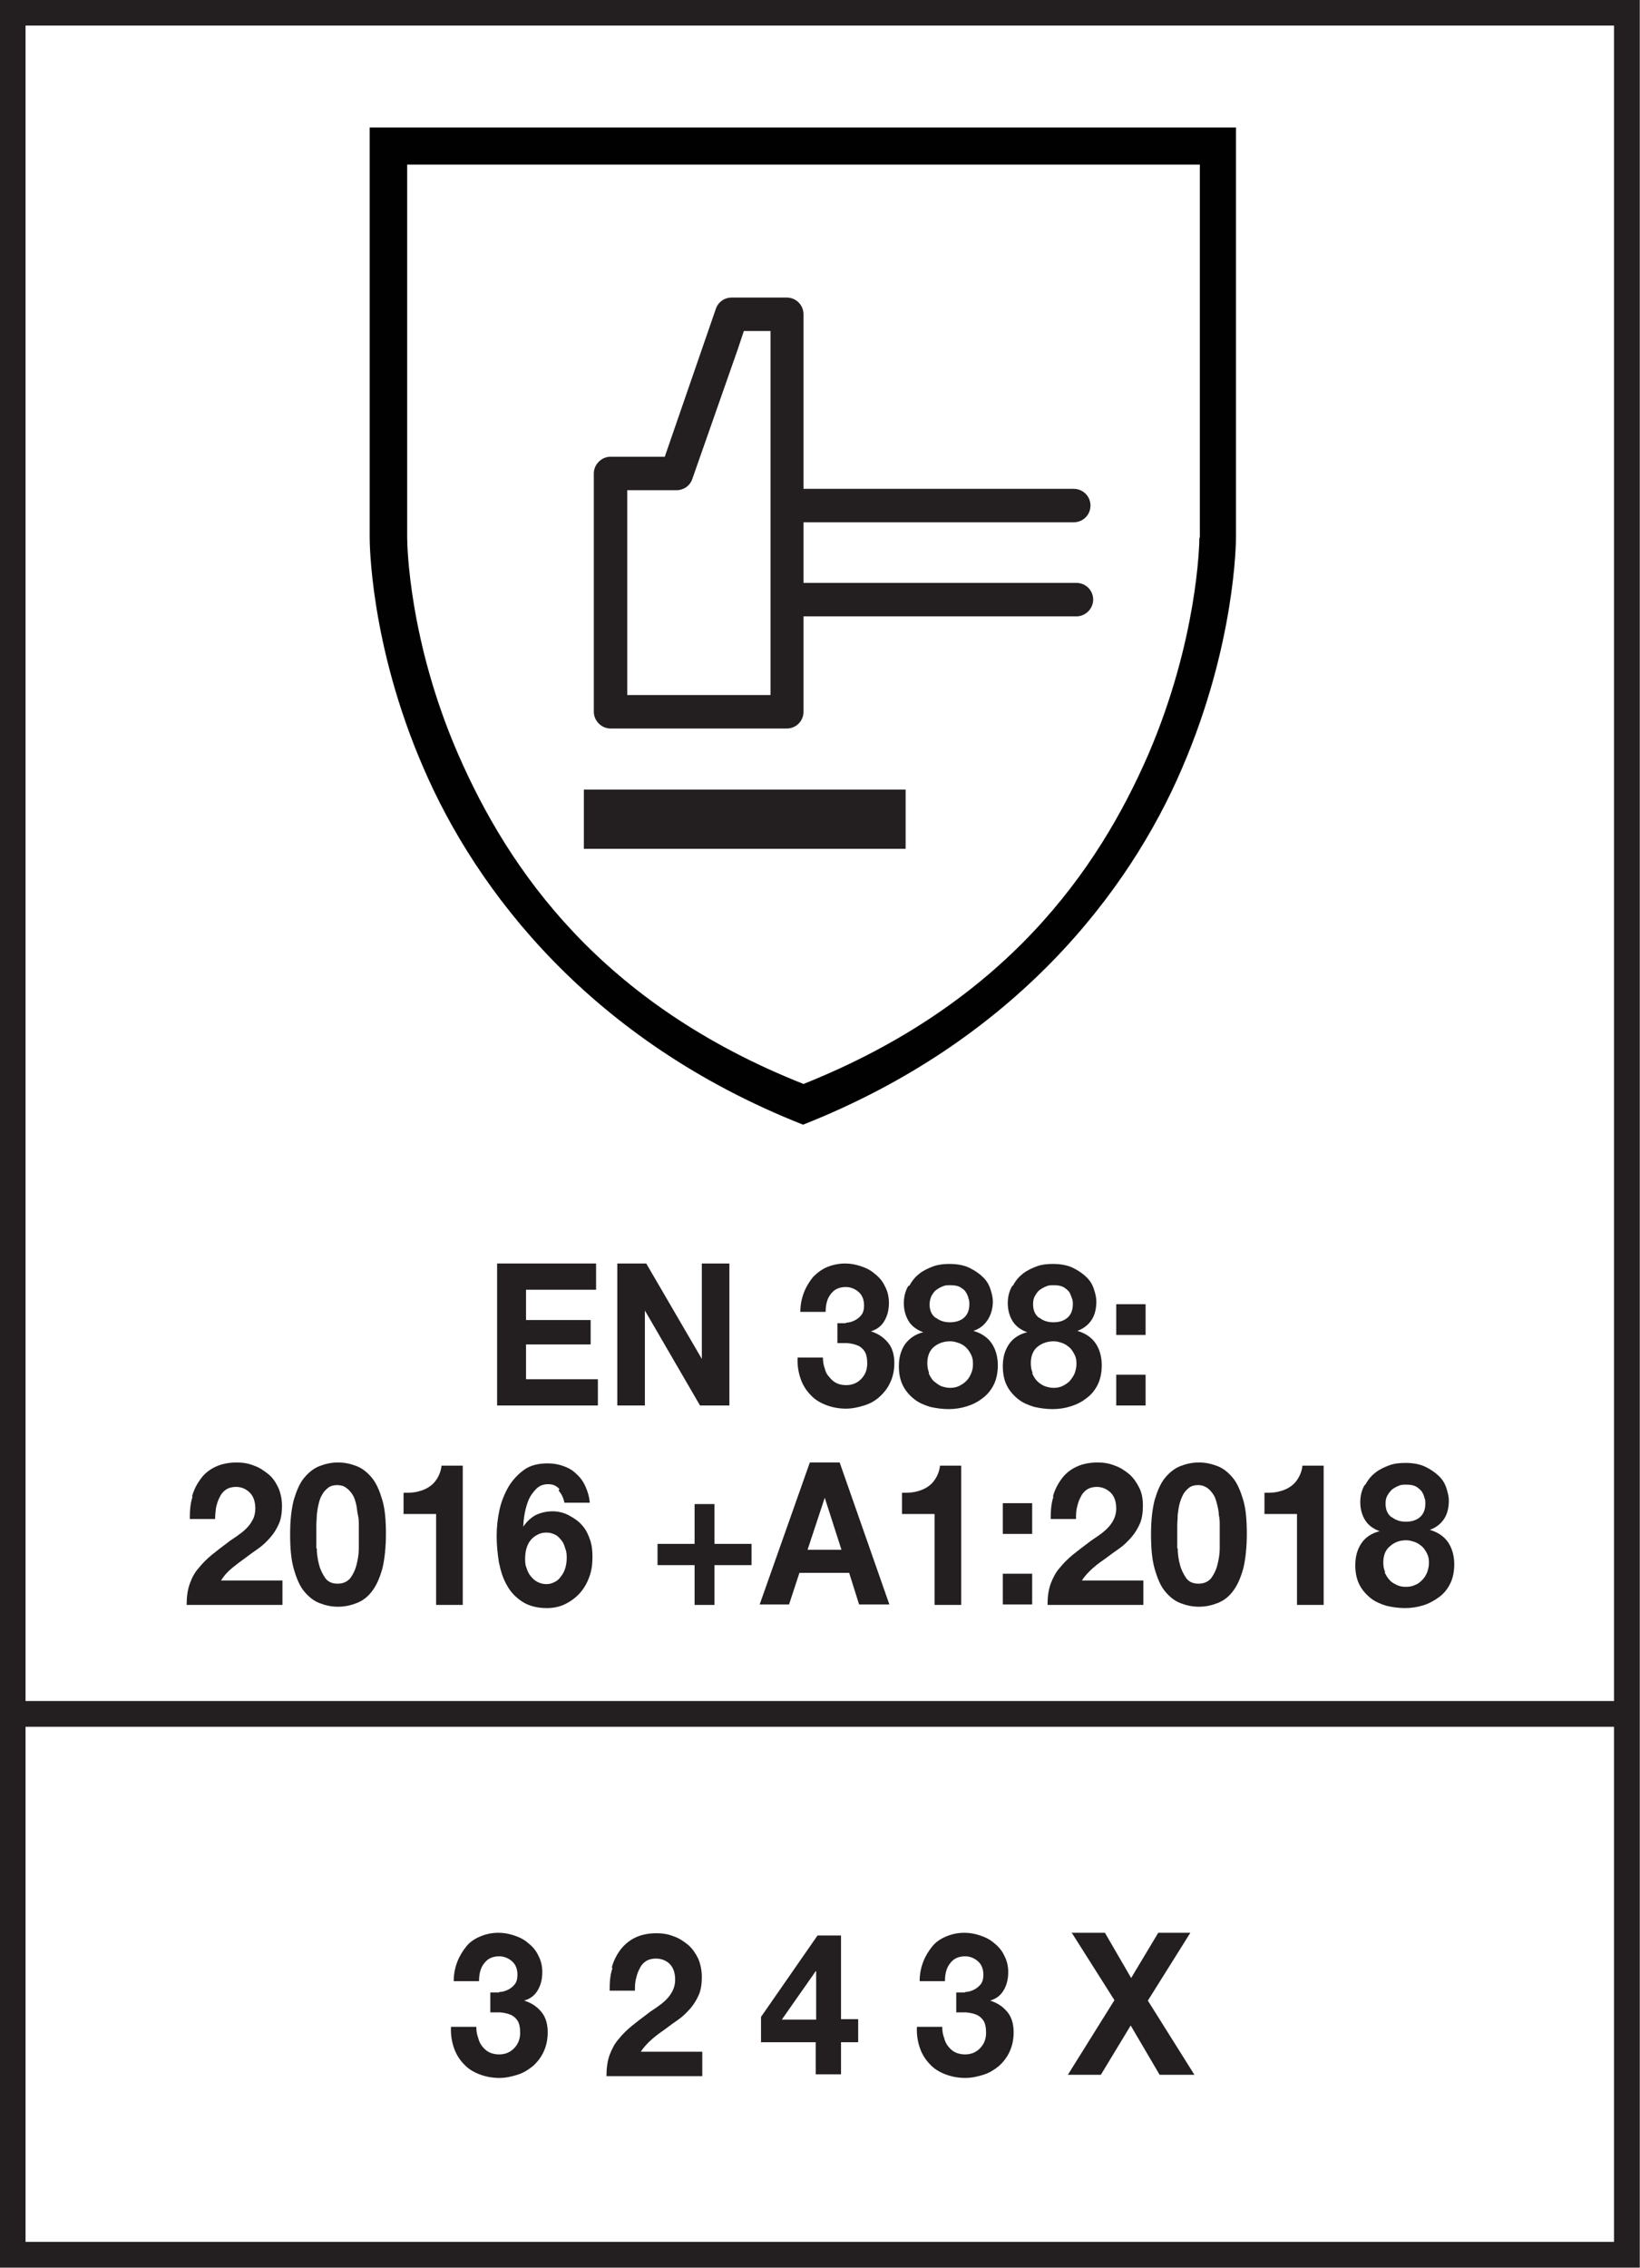 <?xml version="1.0" encoding="UTF-8"?>
<svg id="EN" xmlns="http://www.w3.org/2000/svg" xmlns:xlink="http://www.w3.org/1999/xlink" viewBox="0 0 36.29 50.15">
  <defs>
    <style>
      .cls-1 {
        fill: #010101;
      }

      .cls-2 {
        fill: #231f20;
      }

      .cls-3 {
        stroke-width: .57px;
      }

      .cls-3, .cls-4 {
        fill: none;
        stroke: #231f20;
      }

      .cls-4 {
        stroke-width: .57px;
      }
    </style>
    <symbol id="EN_388" data-name="EN 388" viewBox="0 0 36.29 50.15">
      <g>
        <rect class="cls-4" x=".28" y=".28" width="35.72" height="49.58"/>
        <line class="cls-3" x1=".5" y1="37.9" x2="36.01" y2="37.9"/>
        <path class="cls-1" d="m17.77,2.82h-9.59v9.06h0c0,.08,0,2.36,1.19,5.1,1.18,2.74,3.71,6.04,8.4,7.89,4.69-1.85,7.22-5.15,8.39-7.89,1.18-2.74,1.19-5.02,1.19-5.1h0V2.82h-9.58Zm8.77,9.07c0,.17-.05,2.27-1.12,4.77-1.12,2.59-3.18,5.53-7.64,7.31-4.47-1.77-6.52-4.71-7.65-7.31-1.08-2.49-1.12-4.6-1.12-4.77V3.64h17.54v8.25Z"/>
        <g>
          <rect class="cls-2" x="12.92" y="17.46" width="7.12" height="1.31"/>
          <path class="cls-2" d="m23.82,12.89h-6.04v-1.34h5.98c.2,0,.37-.16.37-.37s-.17-.37-.37-.37h-5.98v-3.86c0-.2-.16-.37-.37-.37h-1.22s0,0,0,0c-.16,0-.3.1-.35.25l-1.13,3.27h-1.2c-.1,0-.19.04-.26.11-.07.07-.11.16-.11.26v5.27c0,.2.17.37.37.37h3.9c.2,0,.37-.16.37-.37v-2.11h6.04c.2,0,.37-.17.37-.37s-.16-.37-.37-.37Zm-6.78,2.48h-3.16v-4.53s1.09,0,1.09,0c.16,0,.3-.1.35-.25l1.01-2.88.13-.39h.59v8.05Z"/>
        </g>
      </g>
    </symbol>
  </defs>
  <use width="36.29" height="50.15" xlink:href="#EN_388"/>
  <g>
    <path class="cls-2" d="m13.19,27.94v.58h-1.55v.67h1.43v.54h-1.43v.77h1.59v.58h-2.23v-3.14h2.2Z"/>
    <path class="cls-2" d="m14.3,27.94l1.23,2.11h0v-2.11h.61v3.14h-.65l-1.22-2.1h0v2.1h-.61v-3.14h.64Z"/>
    <path class="cls-2" d="m18.71,29.25c.07,0,.14-.02.2-.05.06-.03.11-.07.15-.12.04-.05.06-.12.06-.21,0-.13-.04-.23-.12-.3-.08-.07-.18-.11-.28-.11-.15,0-.26.05-.34.16-.08.1-.11.24-.11.39h-.56c0-.16.03-.3.08-.43.05-.13.12-.24.2-.34.09-.09.19-.17.31-.22.12-.05.26-.08.4-.08.12,0,.23.02.35.06.12.04.22.09.31.17.09.07.17.16.22.27.06.11.09.23.09.37,0,.15-.03.28-.1.4s-.17.19-.3.23h0c.16.05.28.13.38.25s.14.28.14.45c0,.16-.03.3-.09.43-.06.13-.14.23-.24.32s-.21.15-.34.19c-.13.04-.26.07-.4.07-.16,0-.31-.03-.44-.08-.13-.05-.25-.12-.34-.22-.09-.09-.17-.21-.22-.35-.05-.14-.08-.3-.07-.48h.56c0,.08.01.16.04.24.02.08.05.14.1.19.04.05.09.1.15.13s.13.05.22.05c.13,0,.24-.04.33-.13.09-.09.14-.2.14-.35,0-.12-.02-.21-.06-.27-.04-.06-.1-.11-.16-.13-.07-.03-.14-.04-.22-.05-.08,0-.15,0-.22,0v-.44c.06,0,.13,0,.2,0Z"/>
    <path class="cls-2" d="m20.13,28.42c.06-.11.13-.19.22-.26.09-.07.2-.12.31-.16.12-.04.23-.05.35-.05.18,0,.33.03.45.09.12.06.22.13.3.21.08.08.13.17.16.27.03.09.05.18.05.26,0,.15-.04.29-.11.4-.07.11-.17.2-.32.25h0c.17.05.31.14.4.27.09.13.14.3.14.49,0,.16-.03.31-.09.43-.06.12-.14.22-.25.3-.1.08-.22.14-.35.18-.13.04-.26.06-.4.06-.14,0-.28-.02-.41-.05-.13-.04-.25-.09-.35-.17-.1-.08-.19-.18-.25-.3-.06-.12-.09-.26-.09-.43,0-.2.05-.36.14-.49.1-.13.23-.22.4-.26h0c-.14-.05-.25-.13-.32-.24s-.11-.25-.11-.4c0-.14.03-.26.09-.37Zm.42,1.95c.03.06.06.12.11.17.05.04.1.08.16.11.06.02.13.04.2.04s.14-.01.2-.04c.06-.03.11-.06.16-.11s.08-.1.11-.17.04-.13.04-.21-.01-.14-.04-.2c-.03-.06-.06-.11-.11-.16-.04-.04-.1-.08-.16-.1-.06-.02-.12-.04-.19-.04-.14,0-.26.04-.36.12-.1.08-.15.21-.15.36,0,.08.01.15.04.22Zm.16-1.23c.09.07.19.1.31.1.12,0,.23-.03.31-.1.08-.07.12-.17.12-.3,0-.04,0-.08-.02-.13-.01-.05-.03-.09-.06-.14s-.08-.08-.13-.11-.13-.04-.22-.04c-.06,0-.11,0-.17.03-.05.02-.1.05-.14.08s-.07.08-.1.13c-.02.05-.04.11-.04.18,0,.13.04.23.13.3Z"/>
    <path class="cls-2" d="m22.42,28.42c.06-.11.13-.19.22-.26.09-.07.2-.12.31-.16s.23-.05.35-.05c.18,0,.33.03.45.09s.22.13.3.21c.08.08.13.17.16.27.03.09.05.18.05.26,0,.15-.03.29-.1.4s-.18.2-.32.25h0c.17.05.31.14.4.27.09.13.14.3.14.49,0,.16-.03.31-.09.43s-.14.22-.25.3c-.1.08-.22.14-.35.18s-.26.06-.4.06-.28-.02-.41-.05c-.13-.04-.25-.09-.35-.17-.1-.08-.19-.18-.25-.3-.06-.12-.09-.26-.09-.43,0-.2.05-.36.14-.49s.23-.22.4-.26h0c-.14-.05-.25-.13-.32-.24-.07-.11-.11-.25-.11-.4,0-.14.03-.26.09-.37Zm.42,1.95c.03.06.06.12.11.17s.1.08.16.11c.06.02.13.04.2.04s.14-.01.2-.04c.06-.03.11-.06.16-.11.04-.05.08-.1.11-.17.02-.06.04-.13.04-.21s-.01-.14-.04-.2c-.03-.06-.06-.11-.11-.16-.05-.04-.1-.08-.16-.1-.06-.02-.12-.04-.19-.04-.14,0-.26.04-.36.12-.1.08-.15.21-.15.36,0,.08.01.15.04.22Zm.16-1.23c.09.07.19.1.31.1s.23-.03.31-.1c.08-.07.12-.17.12-.3,0-.04,0-.08-.02-.13s-.03-.09-.06-.14c-.03-.04-.08-.08-.13-.11-.06-.03-.13-.04-.22-.04-.06,0-.11,0-.17.03-.05.02-.1.05-.14.08s-.07.08-.1.13-.04.11-.04.18c0,.13.04.23.13.3Z"/>
    <path class="cls-2" d="m24.7,29.52v-.68h.65v.68h-.65Zm.65.88v.68h-.65v-.68h.65Z"/>
    <path class="cls-2" d="m4.25,33.09c.04-.15.11-.28.2-.4s.2-.2.33-.26c.13-.06.29-.09.46-.09.13,0,.26.02.38.07.12.04.22.11.32.19s.16.18.22.3c.05.12.08.25.08.4s-.02.29-.07.4c-.05.11-.11.21-.19.3-.08.09-.16.17-.26.24s-.2.14-.29.21c-.1.07-.19.14-.29.22s-.18.17-.25.28h1.36v.54h-2.12c0-.18.02-.33.07-.47s.11-.25.2-.35c.08-.1.18-.2.29-.29s.23-.18.35-.27c.06-.05.13-.09.2-.14.07-.05.14-.1.2-.16.06-.06.11-.12.15-.2.04-.07.06-.16.06-.25,0-.15-.04-.27-.12-.35-.08-.08-.18-.13-.31-.13-.08,0-.16.02-.22.06-.06.04-.11.1-.14.17-.04.07-.06.15-.08.23-.01.08-.02.17-.02.25h-.56c0-.18.01-.34.06-.49Z"/>
    <path class="cls-2" d="m6.5,33.17c.06-.2.13-.37.23-.49.1-.12.21-.21.34-.26.13-.05.26-.08.41-.08s.28.03.41.08.24.14.34.26.17.29.23.49c.06.2.08.46.08.75s-.03.57-.08.77c-.06.21-.13.37-.23.5s-.21.21-.34.26-.26.08-.41.08-.28-.03-.41-.08c-.13-.05-.24-.14-.34-.26-.1-.12-.17-.29-.23-.5-.06-.21-.08-.46-.08-.77s.03-.55.08-.75Zm.51,1.07c0,.12.02.25.05.36.03.12.08.21.14.3.06.08.15.12.27.12s.21-.04.28-.12c.06-.08.11-.18.14-.3.03-.12.05-.24.05-.36,0-.12,0-.23,0-.32,0-.05,0-.12,0-.19,0-.07,0-.15-.02-.23s-.02-.16-.04-.24c-.02-.08-.04-.15-.08-.21-.04-.06-.08-.11-.14-.15-.05-.04-.12-.06-.2-.06s-.15.02-.2.06c-.05.04-.1.09-.13.15-.04.06-.06.13-.08.21-.02.08-.03.16-.04.24,0,.08-.01.16-.01.23,0,.08,0,.14,0,.19,0,.09,0,.19,0,.32Z"/>
    <path class="cls-2" d="m9.65,35.48v-2h-.72v-.47c.1,0,.2,0,.29-.02.09-.02.18-.05.26-.1.08-.05.14-.11.19-.19.05-.08.09-.18.1-.29h.47v3.08h-.59Z"/>
    <path class="cls-2" d="m12.38,32.93c-.07-.08-.15-.11-.25-.11s-.19.03-.26.1c-.07.07-.13.15-.17.24-.04.1-.07.2-.09.31-.02.11-.03.21-.03.29h0c.08-.12.17-.2.28-.26.11-.05.23-.08.37-.08.12,0,.25.03.36.09s.22.13.3.23c.08.09.13.2.17.32.04.12.05.24.05.37,0,.16-.02.31-.07.44-.05.14-.12.26-.21.36-.09.1-.2.18-.32.24-.12.06-.26.09-.41.09-.22,0-.4-.05-.54-.14-.14-.09-.26-.21-.34-.36-.09-.15-.14-.32-.18-.51-.03-.19-.05-.38-.05-.58s.02-.38.06-.57c.04-.19.11-.36.2-.52.09-.15.21-.28.35-.38.14-.1.32-.14.52-.14.12,0,.24.02.35.06.11.04.2.09.28.17.08.07.15.16.2.27.05.11.09.23.1.37h-.56c-.02-.1-.06-.19-.13-.27Zm-.49,1.01c-.06.03-.11.07-.15.12s-.07.11-.09.18c-.02.07-.03.14-.03.22,0,.07,0,.14.03.21.02.07.05.13.09.18.04.05.09.1.15.13s.12.05.2.05.13-.02.19-.05.1-.07.14-.13c.04-.05.07-.11.09-.18s.03-.14.03-.21,0-.14-.03-.21c-.02-.07-.04-.13-.08-.18-.04-.05-.08-.1-.14-.13-.06-.03-.12-.05-.2-.05s-.15.02-.2.05Z"/>
    <path class="cls-2" d="m16.63,34.14v.47h-.82v.88h-.44v-.88h-.82v-.47h.82v-.88h.44v.88h.82Z"/>
    <path class="cls-2" d="m18.58,32.34l1.1,3.14h-.67l-.22-.7h-1.1l-.23.7h-.65l1.11-3.14h.66Zm.04,1.93l-.37-1.15h0l-.38,1.15h.76Z"/>
    <path class="cls-2" d="m20.68,35.48v-2h-.72v-.47c.1,0,.2,0,.29-.02.09-.02.18-.05.26-.1.08-.05.14-.11.19-.19.05-.08.09-.18.1-.29h.47v3.08h-.59Z"/>
    <path class="cls-2" d="m22.19,33.92v-.68h.65v.68h-.65Zm.65.88v.68h-.65v-.68h.65Z"/>
    <path class="cls-2" d="m23.3,33.09c.04-.15.11-.28.2-.4s.2-.2.33-.26c.13-.06.29-.09.46-.09.13,0,.26.02.38.07.12.04.22.11.32.19.09.08.16.18.22.3s.08.25.08.4-.02.29-.07.4c-.05.11-.11.21-.19.3-.08.09-.16.17-.26.24s-.2.14-.29.21c-.1.07-.2.14-.29.22-.09.08-.18.17-.25.28h1.36v.54h-2.12c0-.18.02-.33.07-.47.05-.13.11-.25.2-.35.08-.1.18-.2.29-.29s.23-.18.35-.27c.06-.05.13-.09.2-.14.07-.05.14-.1.2-.16.06-.06.11-.12.15-.2s.06-.16.06-.25c0-.15-.04-.27-.12-.35-.08-.08-.19-.13-.31-.13-.08,0-.16.02-.22.06-.06.04-.11.1-.14.17-.04.07-.06.15-.08.23-.02.08-.02.17-.02.25h-.56c0-.18.01-.34.06-.49Z"/>
    <path class="cls-2" d="m25.55,33.17c.06-.2.13-.37.23-.49.1-.12.21-.21.34-.26s.26-.08.41-.08.28.03.41.08.24.14.34.26.17.29.23.49c.06.2.08.46.08.75s-.03.57-.08.77c-.06.21-.13.37-.23.5s-.21.21-.34.26-.26.08-.41.08-.28-.03-.41-.08-.24-.14-.34-.26c-.1-.12-.17-.29-.23-.5s-.08-.46-.08-.77.03-.55.08-.75Zm.51,1.07c0,.12.02.25.05.36.03.12.08.21.14.3.06.08.15.12.27.12s.21-.04.28-.12c.06-.08.11-.18.14-.3.03-.12.05-.24.05-.36s0-.23,0-.32c0-.05,0-.12,0-.19,0-.07,0-.15-.02-.23,0-.08-.02-.16-.04-.24-.02-.08-.04-.15-.08-.21-.04-.06-.08-.11-.14-.15-.06-.04-.12-.06-.2-.06s-.15.02-.2.06c-.05.04-.1.09-.13.15s-.06.13-.08.21c-.02.08-.03.16-.04.24,0,.08-.01.16-.01.23,0,.08,0,.14,0,.19,0,.09,0,.19,0,.32Z"/>
    <path class="cls-2" d="m28.7,35.48v-2h-.72v-.47c.1,0,.2,0,.29-.02.09-.02.18-.05.26-.1.08-.05.14-.11.19-.19.05-.08.09-.18.1-.29h.47v3.08h-.59Z"/>
    <path class="cls-2" d="m30.22,32.82c.06-.11.13-.19.22-.26.09-.07.2-.12.31-.16s.23-.05.35-.05c.18,0,.33.03.45.09s.22.13.3.21c.08.08.13.17.16.27.03.1.05.18.05.26,0,.15-.03.29-.1.4s-.18.2-.32.25h0c.17.05.31.14.4.27.09.13.14.3.14.49,0,.16-.03.31-.09.43s-.14.22-.25.3-.22.14-.35.18c-.13.04-.26.06-.4.06s-.28-.02-.41-.05c-.13-.04-.25-.09-.35-.17-.1-.08-.19-.18-.25-.3-.06-.12-.09-.26-.09-.43,0-.2.05-.36.14-.49.09-.13.23-.22.4-.26h0c-.14-.05-.25-.13-.32-.24-.07-.11-.11-.25-.11-.4,0-.14.03-.26.09-.37Zm.42,1.95c.03.06.06.12.11.17.04.05.1.08.16.11.06.03.13.04.2.04s.14-.01.2-.04c.06-.02.11-.06.16-.11s.08-.1.11-.17c.02-.06.04-.13.04-.21s-.01-.14-.04-.2c-.03-.06-.06-.11-.11-.16-.05-.04-.1-.08-.16-.1-.06-.02-.12-.04-.19-.04-.14,0-.26.04-.36.13-.1.08-.15.2-.15.36,0,.08.01.15.04.21Zm.16-1.22c.09.07.19.1.31.1s.23-.03.31-.1c.08-.07.12-.17.12-.3,0-.04,0-.09-.02-.13-.01-.05-.03-.09-.06-.14-.03-.04-.08-.08-.13-.11-.06-.03-.13-.04-.22-.04-.06,0-.11,0-.17.03-.05.02-.1.05-.14.08-.04.04-.07.08-.1.13s-.04.11-.04.18c0,.13.04.23.13.3Z"/>
    <path class="cls-2" d="m11.04,44.05c.07,0,.14-.02.2-.05.06-.03.11-.07.15-.12s.06-.12.06-.21c0-.13-.04-.23-.12-.3-.08-.07-.18-.11-.28-.11-.15,0-.26.05-.34.16-.08.1-.11.24-.11.39h-.56c0-.16.03-.3.08-.43.05-.13.12-.24.2-.34s.19-.17.31-.22c.12-.05.25-.08.4-.08.12,0,.23.02.35.06.12.04.22.09.31.17.09.07.17.16.22.27.06.11.09.23.09.37,0,.15-.03.28-.1.4s-.17.19-.3.23h0c.16.05.28.13.38.25s.14.28.14.45c0,.16-.03.3-.09.43-.06.13-.14.23-.24.32-.1.08-.21.15-.34.19s-.26.07-.4.07c-.16,0-.31-.03-.44-.08-.13-.05-.25-.12-.34-.22-.09-.09-.17-.21-.22-.35s-.08-.3-.07-.48h.56c0,.08.01.16.04.24.02.08.05.14.09.19.04.05.09.1.15.13.06.03.14.05.22.05.13,0,.24-.04.33-.13.09-.09.14-.2.14-.35,0-.12-.02-.21-.06-.27-.04-.06-.1-.11-.16-.13-.07-.03-.14-.04-.22-.05-.08,0-.15,0-.22,0v-.44c.06,0,.13,0,.2,0Z"/>
    <path class="cls-2" d="m13.54,43.5c.04-.15.11-.28.2-.4.09-.11.2-.2.33-.26.13-.06.29-.09.46-.09.13,0,.26.02.38.07.12.04.22.11.32.19.09.08.16.18.22.3.05.12.08.26.08.41s-.02.29-.07.4c-.05.11-.11.21-.19.3-.08.09-.16.17-.26.24s-.2.14-.29.21c-.1.07-.2.14-.29.22-.09.08-.18.17-.25.28h1.36v.54h-2.12c0-.18.02-.33.07-.47.05-.13.11-.25.2-.35.08-.1.18-.2.29-.29s.23-.18.35-.27c.06-.05.13-.09.2-.14.07-.05.14-.1.2-.16.06-.06.11-.12.15-.2s.06-.16.06-.25c0-.15-.04-.27-.12-.35-.08-.08-.19-.12-.31-.12-.08,0-.16.02-.22.06-.06.04-.11.1-.14.17-.04.07-.06.15-.08.23-.02.08-.02.17-.02.25h-.56c0-.18.01-.34.06-.49Z"/>
    <path class="cls-2" d="m16.84,45.17v-.57l1.25-1.8h.52v1.85h.38v.51h-.38v.71h-.56v-.71h-1.22Zm1.21-1.58l-.75,1.07h.76v-1.07h-.01Z"/>
    <path class="cls-2" d="m21.35,44.05c.07,0,.14-.02.2-.05.06-.03.11-.07.15-.12s.06-.12.06-.21c0-.13-.04-.23-.12-.3-.08-.07-.18-.11-.28-.11-.15,0-.26.05-.34.16-.08.1-.11.24-.11.39h-.56c0-.16.03-.3.08-.43.05-.13.12-.24.2-.34s.19-.17.31-.22c.12-.05.25-.08.4-.08.12,0,.23.02.35.06.12.04.22.09.31.17.09.07.17.16.22.27.06.11.09.23.09.37,0,.15-.03.28-.1.4s-.17.19-.3.23h0c.16.05.28.13.38.25s.14.28.14.45c0,.16-.03.3-.09.43-.06.13-.14.23-.24.32-.1.08-.21.15-.34.19s-.26.07-.4.07c-.16,0-.31-.03-.44-.08-.13-.05-.25-.12-.34-.22-.09-.09-.17-.21-.22-.35s-.08-.3-.07-.48h.56c0,.08.01.16.04.24.02.08.05.14.09.19.04.05.09.1.15.13.06.03.14.05.22.05.13,0,.24-.04.33-.13.09-.09.14-.2.14-.35,0-.12-.02-.21-.06-.27-.04-.06-.1-.11-.16-.13-.07-.03-.14-.04-.22-.05-.08,0-.15,0-.22,0v-.44c.06,0,.13,0,.2,0Z"/>
    <path class="cls-2" d="m23.7,42.74h.75l.58,1,.6-1h.71l-.94,1.5,1.03,1.64h-.77l-.64-1.09-.66,1.09h-.73l1.03-1.65-.95-1.5Z"/>
  </g>
</svg>
